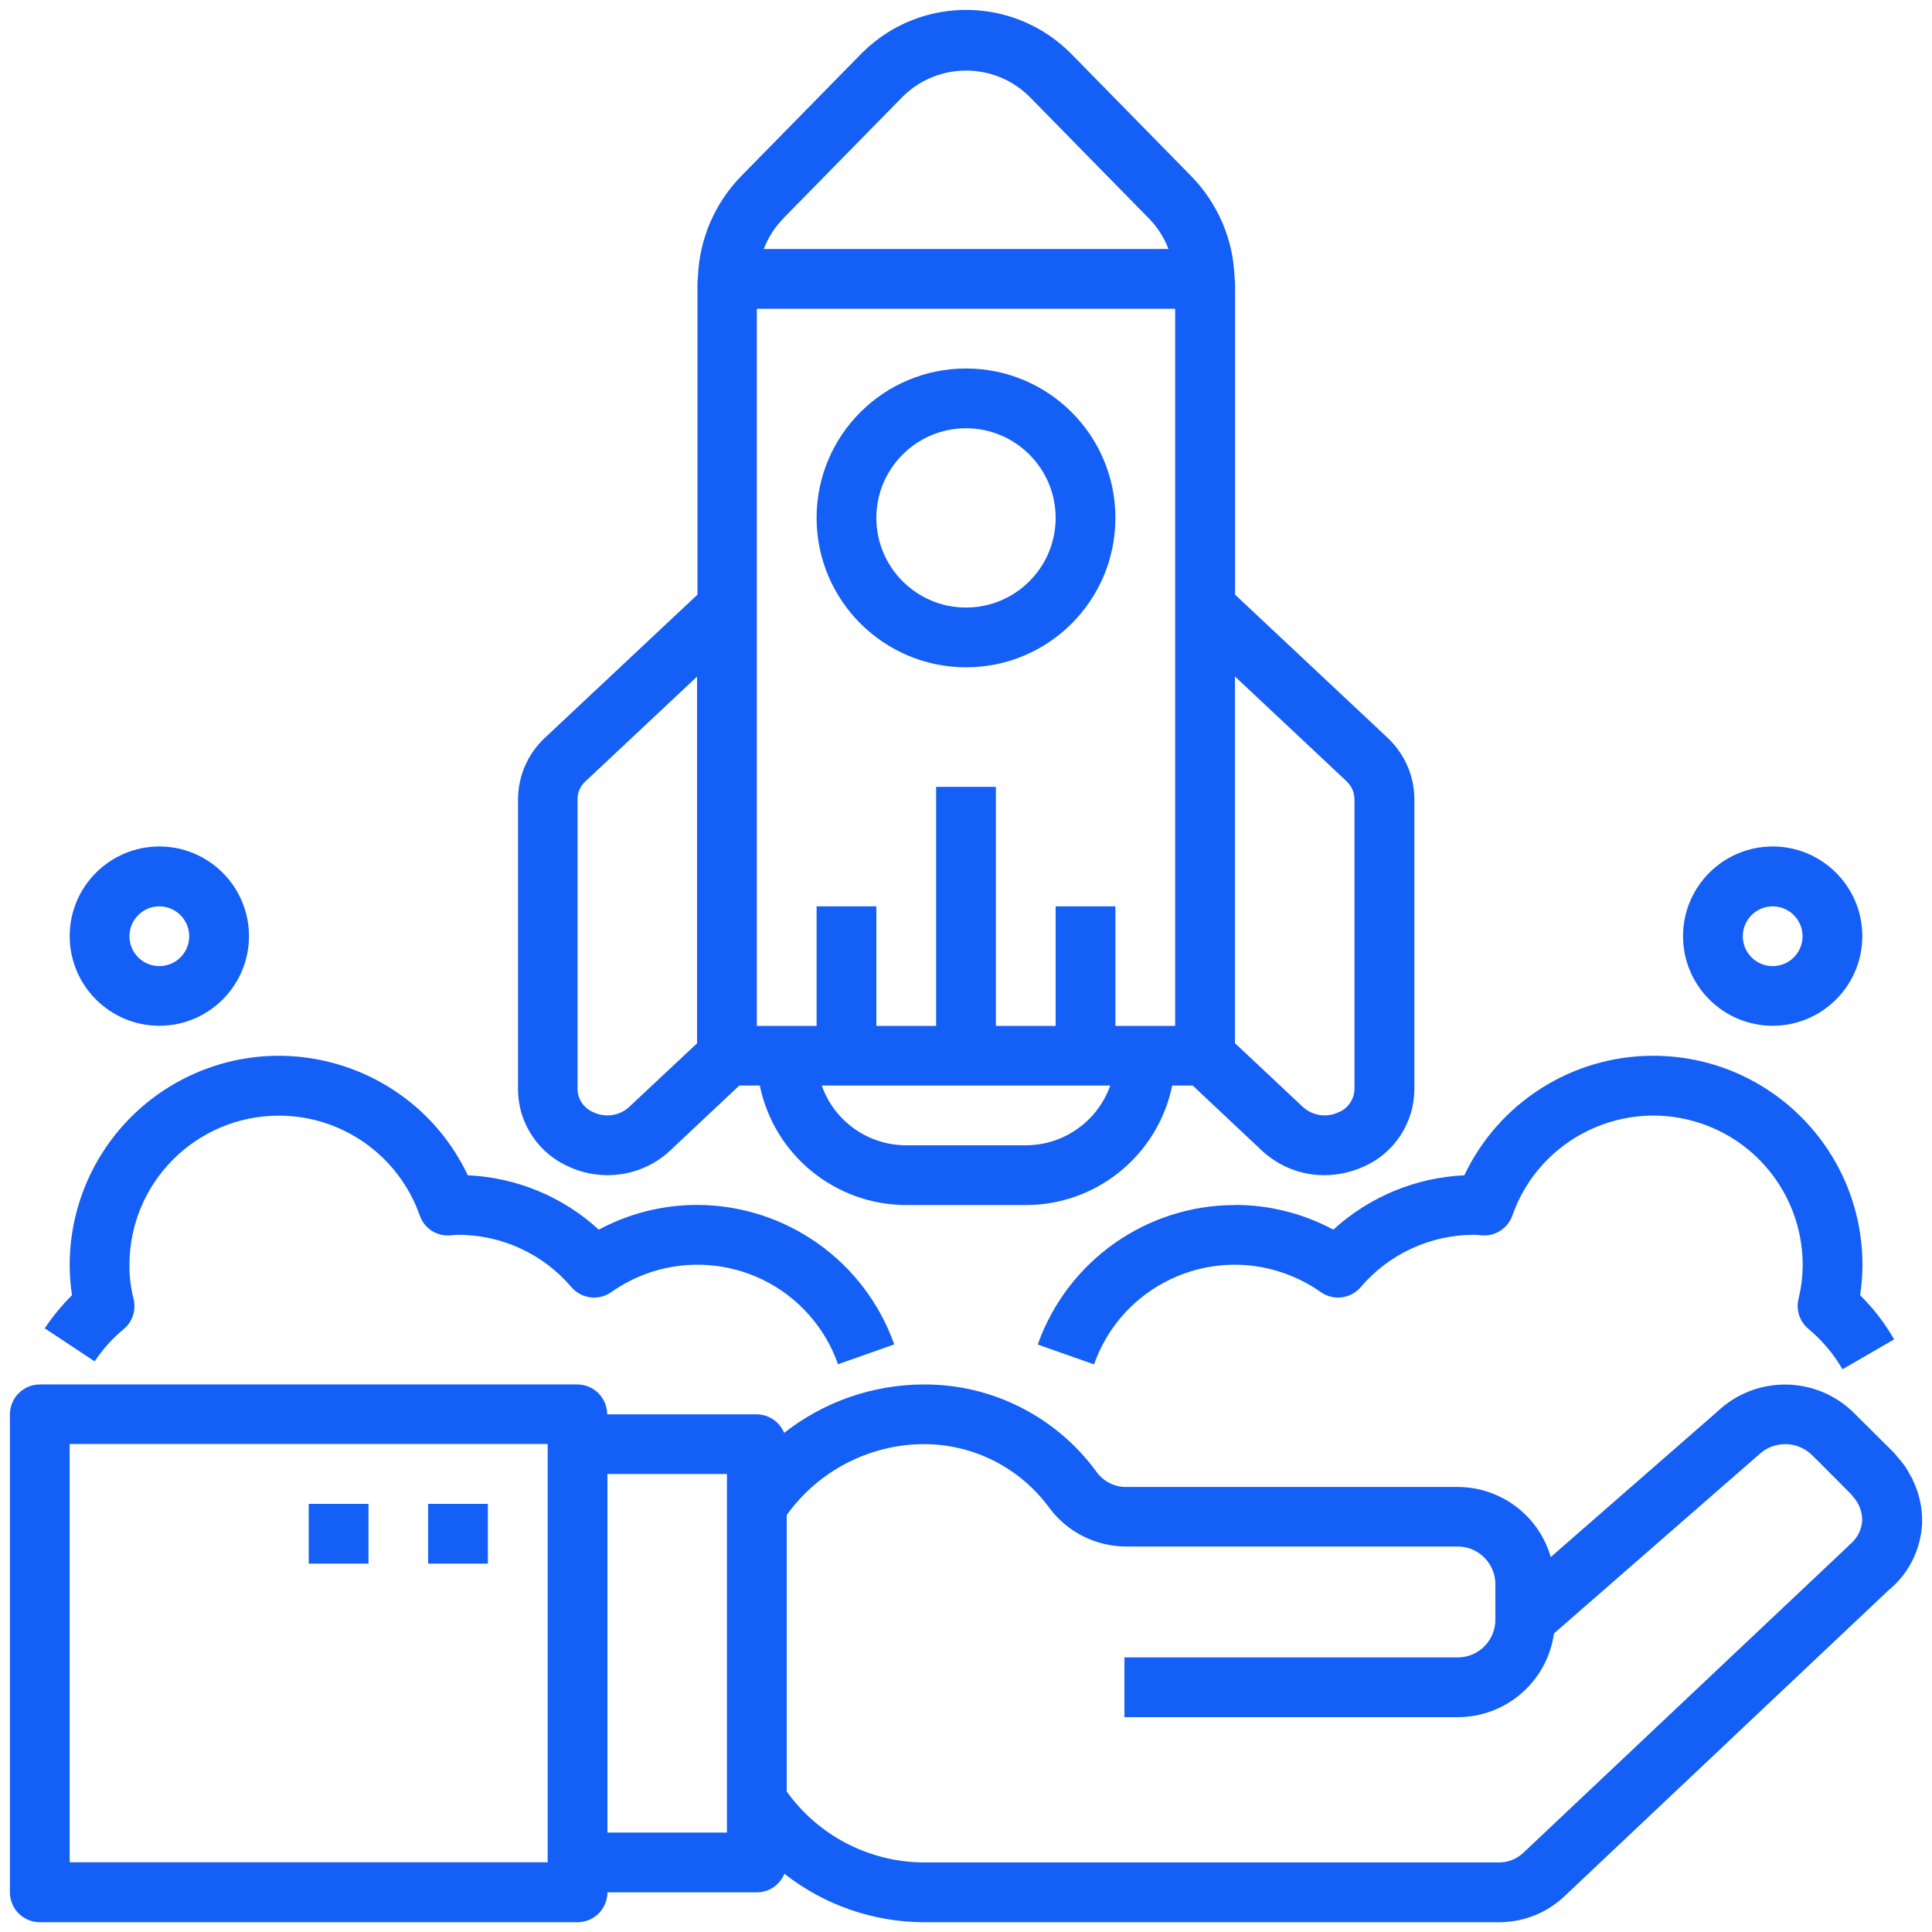 <?xml version="1.0" encoding="UTF-8"?>
<svg id="Layer_1" xmlns="http://www.w3.org/2000/svg" version="1.1" viewBox="0 0 150 150">
  <!-- Generator: Adobe Illustrator 29.8.2, SVG Export Plug-In . SVG Version: 2.1.1 Build 3)  -->
  <defs>
    <style>
      .st0 {
        fill: #145ff5;
      }
    </style>
  </defs>
  <g id="Layer_6">
    <path class="st0" d="M44.29,90.64c.91.4,1.89.6,2.89.6,1.8,0,3.54-.68,4.85-1.91l5.37-5.05h1.59c1.11,5.4,5.86,9.27,11.37,9.28h9.28c5.51,0,10.26-3.88,11.37-9.28h1.59l5.37,5.05c1.32,1.23,3.05,1.92,4.86,1.91.99,0,1.98-.21,2.89-.6,2.47-1.01,4.08-3.41,4.09-6.08v-22.52c0-1.81-.77-3.53-2.09-4.77l-11.83-11.1v-24.15c0-.16-.01-.31-.04-.46h0c-.09-2.95-1.29-5.75-3.34-7.86l-9.28-9.46c-4.42-4.54-11.68-4.64-16.21-.22-.07.07-.15.14-.22.22l-9.28,9.46c-2.02,2.08-3.21,4.84-3.33,7.74v.06c-.02.1-.04.41-.04.52v24.15l-11.83,11.1c-1.33,1.23-2.09,2.96-2.1,4.77v22.52c0,2.67,1.62,5.07,4.09,6.08ZM91.24,47.17v32.48h-4.64v-9.28h-4.64v9.28h-4.64v-18.56h-4.64v18.56h-4.64v-9.28h-4.64v9.28h-4.64V23.97h32.48v23.2ZM79.64,88.92h-9.28c-2.95,0-5.58-1.86-6.56-4.64h22.4c-.99,2.78-3.61,4.64-6.56,4.64ZM104.53,60.65c.4.36.62.86.63,1.39v22.52c-.02.81-.53,1.54-1.29,1.82-.91.41-1.98.24-2.72-.44l-5.27-4.95v-28.47l8.65,8.12ZM60.82,16.95l9.28-9.46c2.72-2.68,7.09-2.68,9.81,0l9.28,9.46h0c.67.68,1.19,1.49,1.53,2.38h-31.42c.34-.89.86-1.7,1.53-2.38ZM44.84,62.04c0-.53.23-1.04.63-1.39l8.65-8.12v28.47l-5.27,4.94c-.73.68-1.81.85-2.72.44-.76-.29-1.28-1.01-1.29-1.82v-22.52Z"/>
    <path class="st0" d="M75,51.81c6.41,0,11.6-5.19,11.6-11.6s-5.19-11.6-11.6-11.6-11.6,5.19-11.6,11.6c0,6.4,5.2,11.59,11.6,11.6ZM75,33.25c3.84,0,6.96,3.12,6.96,6.96s-3.12,6.96-6.96,6.96-6.96-3.12-6.96-6.96,3.12-6.96,6.96-6.96Z"/>
    <path class="st0" d="M137.63,79.64c3.84,0,6.96-3.12,6.96-6.96s-3.12-6.96-6.96-6.96-6.96,3.12-6.96,6.96,3.12,6.96,6.96,6.96ZM137.63,70.37c1.28,0,2.32,1.04,2.32,2.32s-1.04,2.32-2.32,2.32-2.32-1.04-2.32-2.32,1.04-2.32,2.32-2.32Z"/>
    <path class="st0" d="M12.37,79.64c3.84,0,6.96-3.12,6.96-6.96s-3.12-6.96-6.96-6.96-6.96,3.12-6.96,6.96,3.12,6.96,6.96,6.96ZM12.37,70.37c1.28,0,2.32,1.04,2.32,2.32s-1.04,2.32-2.32,2.32-2.32-1.04-2.32-2.32,1.04-2.32,2.32-2.32Z"/>
    <path class="st0" d="M148.49,114.88h.02c-.06-.13-.14-.23-.21-.36-.12-.23-.24-.45-.39-.67-.17-.24-.36-.48-.57-.7-.11-.12-.19-.26-.3-.37l-2.82-2.8-.28-.28c-2.93-2.9-7.63-2.94-10.61-.1l-11.9,10.39h0l-1.03.9c-.93-3.21-3.85-5.42-7.19-5.44h-25.82c-.88-.01-1.71-.43-2.24-1.15-3.12-4.3-8.12-6.84-13.44-6.81-3.93.01-7.74,1.33-10.83,3.76-.36-.87-1.2-1.44-2.14-1.44h-11.6c0-1.28-1.04-2.32-2.32-2.32H3.09c-1.28,0-2.32,1.04-2.32,2.32v37.11c0,1.28,1.04,2.32,2.32,2.32h41.75c1.28,0,2.32-1.04,2.32-2.32h11.6c.94,0,1.78-.57,2.14-1.44,3.09,2.42,6.9,3.75,10.83,3.76h44.66c1.9,0,3.73-.73,5.1-2.04l25.11-23.71c1.58-1.28,2.53-3.17,2.63-5.19.04-1.18-.21-2.36-.74-3.42ZM5.41,144.59v-32.48h37.11v32.48H5.41ZM56.44,142.28h-9.28v-27.84h9.28v27.84ZM143.53,120.01l-25.25,23.83c-.51.49-1.19.76-1.89.76h-44.66c-4.23-.02-8.19-2.07-10.65-5.51v-21.46c2.46-3.44,6.42-5.49,10.65-5.51,3.87,0,7.5,1.86,9.77,4.99,1.4,1.86,3.59,2.95,5.92,2.96h25.81c1.61.03,2.9,1.37,2.87,2.98v2.65c.03,1.61-1.25,2.95-2.87,2.98h-25.93v4.64h25.93c3.74-.03,6.9-2.79,7.42-6.5l15.87-13.85c1.16-1.13,3.01-1.13,4.16,0l.62.61,2.46,2.47s.06.1.11.15c.47.51.72,1.18.71,1.87-.05.76-.44,1.47-1.06,1.92Z"/>
    <rect class="st0" x="33.24" y="116.76" width="4.64" height="4.64"/>
    <rect class="st0" x="23.97" y="116.76" width="4.64" height="4.64"/>
    <path class="st0" d="M7.34,105.71c.63-.95,1.39-1.8,2.27-2.52.68-.57.98-1.48.76-2.35-.22-.86-.33-1.75-.32-2.64.01-6.41,5.21-11.59,11.62-11.58,4.91,0,9.29,3.12,10.92,7.75.35,1.01,1.34,1.65,2.41,1.54.19-.02.38-.03.57-.04,3.38,0,6.6,1.48,8.79,4.06.78.91,2.12,1.08,3.1.39,5.22-3.69,12.44-2.46,16.13,2.75.62.88,1.12,1.84,1.47,2.85l4.37-1.54c-2.3-6.48-8.43-10.82-15.31-10.83-2.66,0-5.29.66-7.63,1.92-2.79-2.56-6.39-4.05-10.17-4.22-3.84-8.1-13.53-11.55-21.63-7.71-5.66,2.69-9.27,8.39-9.28,14.65,0,.79.06,1.59.18,2.37-.79.78-1.5,1.65-2.12,2.57l3.87,2.56Z"/>
    <path class="st0" d="M95.88,93.56c-6.88,0-13.01,4.34-15.31,10.83l4.37,1.54c2.12-6.03,8.73-9.2,14.76-7.08,1.01.36,1.97.85,2.85,1.47.98.69,2.32.52,3.1-.39,2.19-2.58,5.41-4.06,8.79-4.06.19,0,.38.01.57.04,1.06.1,2.06-.53,2.41-1.54,2.12-6.04,8.75-9.22,14.79-7.1,4.64,1.63,7.74,6.01,7.75,10.92,0,.89-.11,1.77-.32,2.64-.22.86.08,1.77.76,2.34,1.06.88,1.96,1.95,2.65,3.14l4.01-2.32c-.72-1.26-1.61-2.41-2.64-3.43.12-.78.18-1.58.18-2.37-.01-8.97-7.29-16.23-16.26-16.22-6.26,0-11.97,3.62-14.65,9.28-3.78.17-7.38,1.67-10.17,4.22-2.35-1.26-4.97-1.92-7.63-1.92Z"/>
  </g>
</svg>